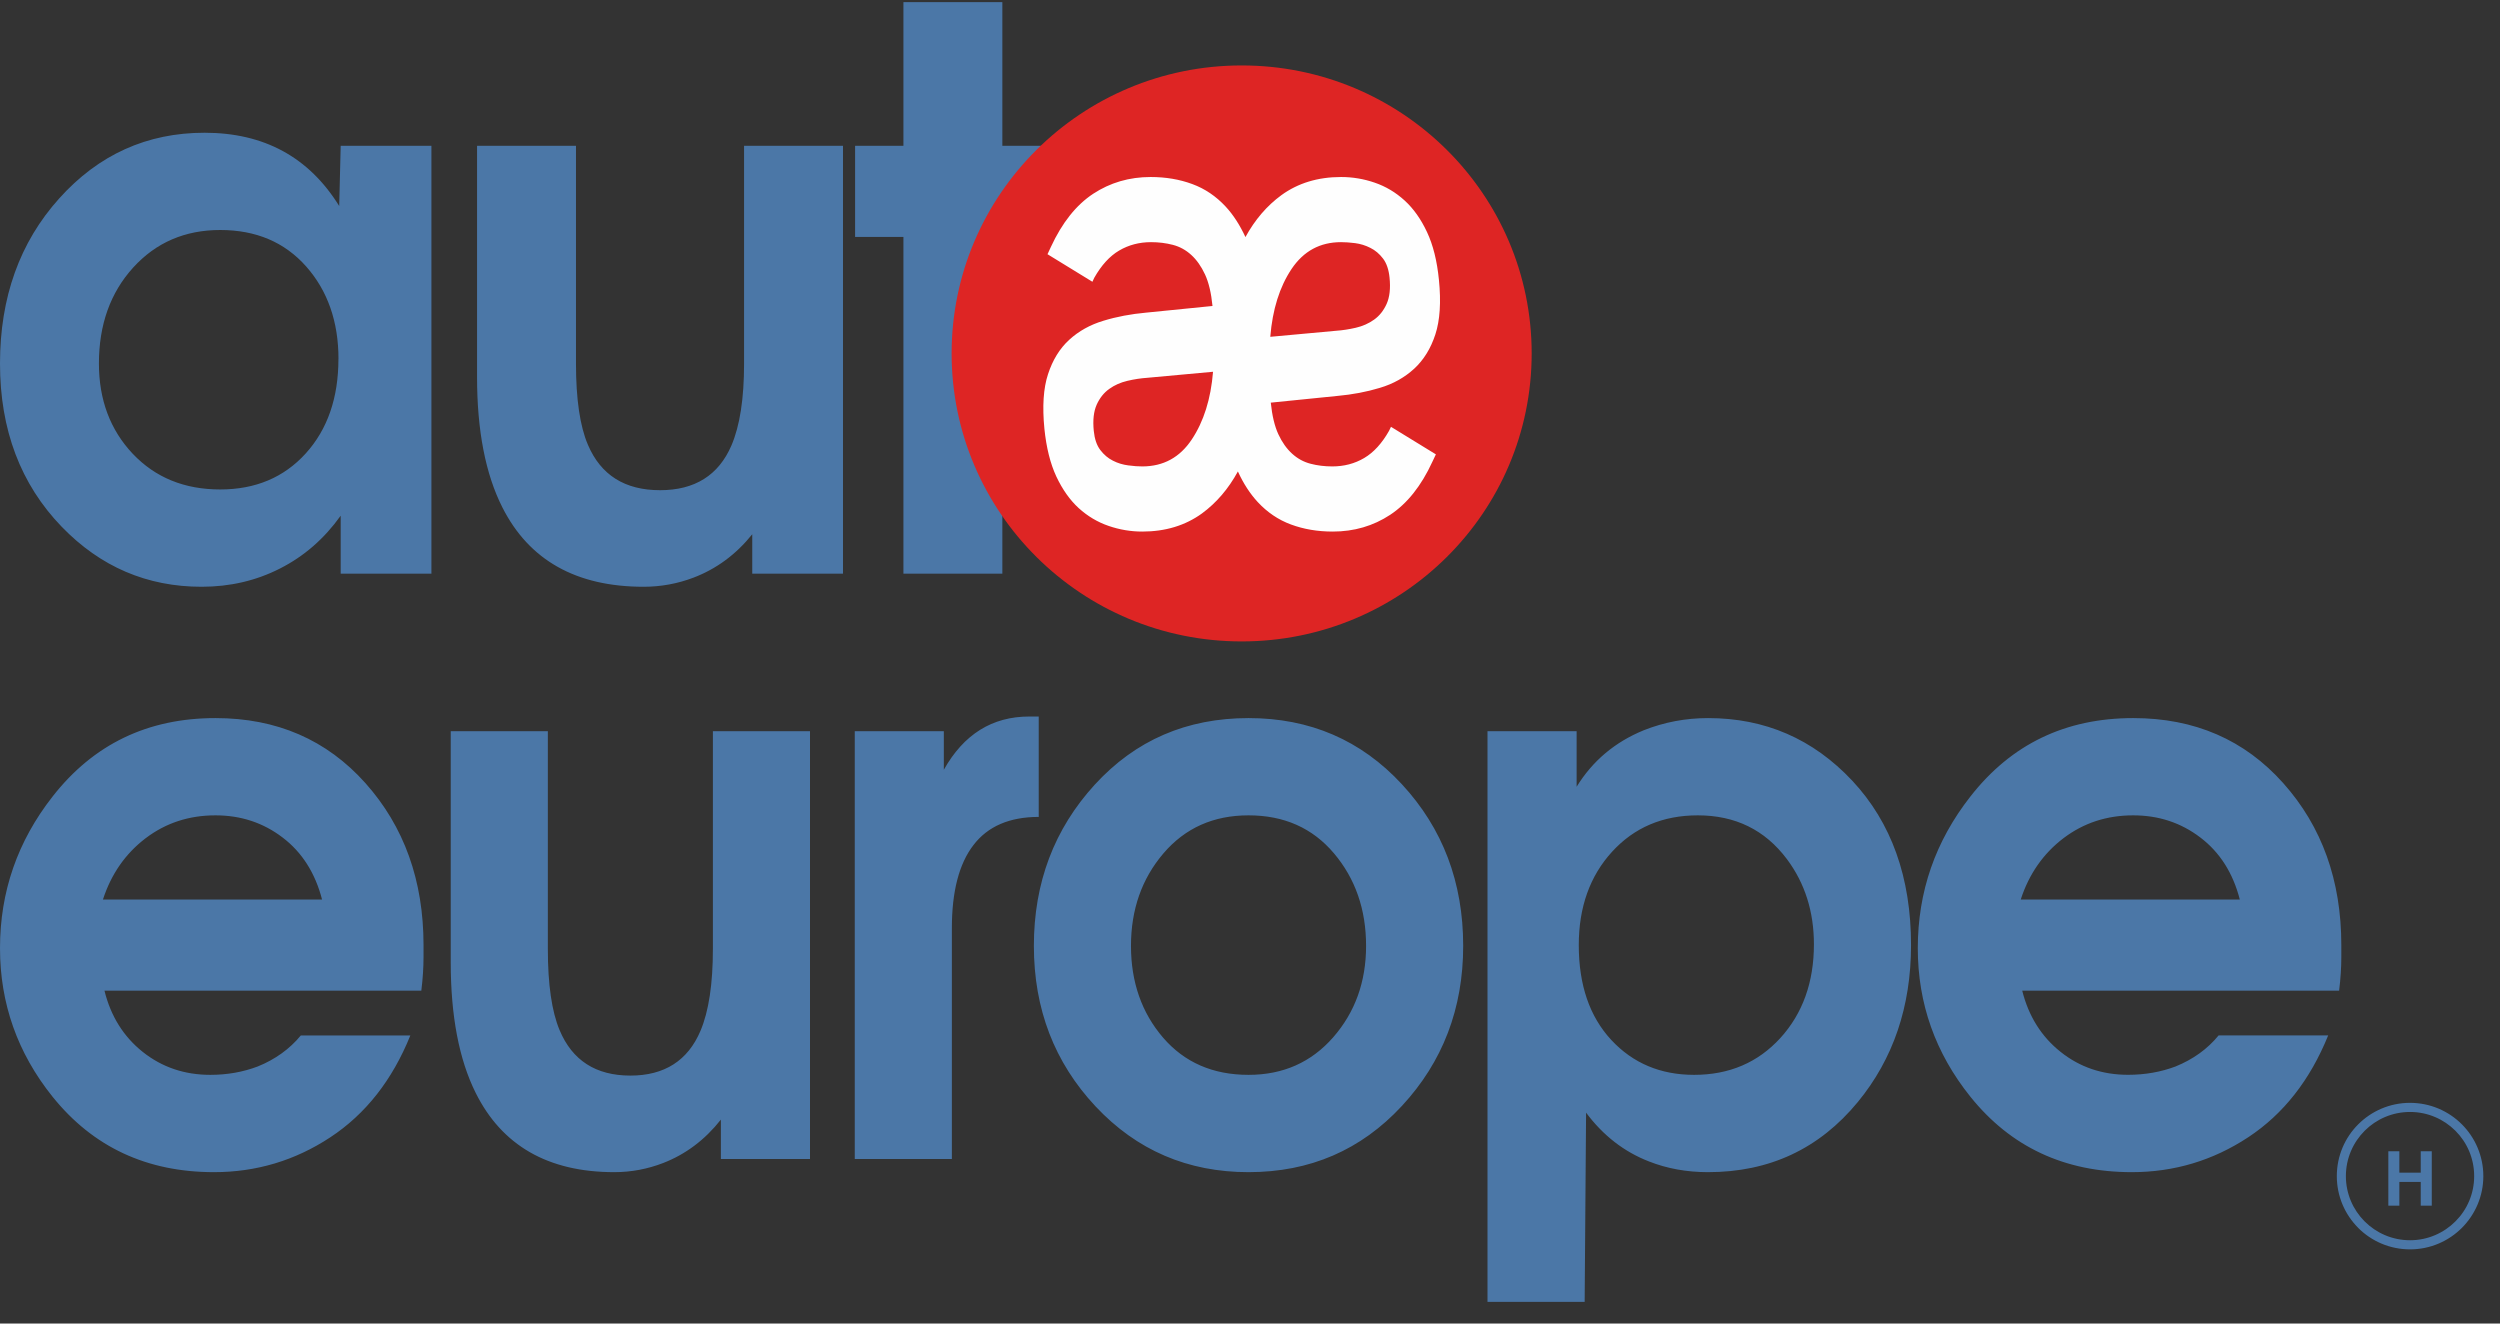 <?xml version="1.0" encoding="UTF-8"?> <svg xmlns="http://www.w3.org/2000/svg" width="51" height="27" viewBox="0 0 51 27" fill="none"><rect x="0" y="0" width="51" height="27" fill="#333333" stroke="none"/><path d="M8.64 19.283V19.519C8.64 19.736 8.625 19.968 8.595 20.209H2.131C2.259 20.729 2.52 21.147 2.912 21.459C3.304 21.771 3.764 21.927 4.29 21.927C4.637 21.927 4.96 21.869 5.258 21.756C5.615 21.611 5.908 21.401 6.137 21.123H8.371C8.004 22.032 7.46 22.725 6.74 23.2C6.02 23.675 5.228 23.912 4.365 23.912C2.994 23.912 1.897 23.399 1.072 22.373C0.358 21.483 0 20.472 0 19.343C0 18.191 0.358 17.161 1.072 16.25C1.907 15.181 3.014 14.649 4.395 14.649C5.646 14.649 6.666 15.092 7.456 15.977C8.245 16.863 8.64 17.962 8.64 19.283ZM49.165 22.498C49.577 22.498 49.952 22.666 50.222 22.936C50.492 23.206 50.66 23.581 50.66 23.993C50.66 24.405 50.492 24.779 50.221 25.05C49.951 25.32 49.577 25.487 49.165 25.487C48.752 25.487 48.378 25.32 48.108 25.05L48.103 25.044C47.836 24.774 47.671 24.403 47.671 23.993C47.671 23.581 47.837 23.206 48.108 22.936C48.378 22.666 48.752 22.498 49.165 22.498H49.165ZM48.722 24.596V23.486H48.947V23.923H49.383V23.486H49.608V24.596H49.383V24.111H48.947V24.596H48.722ZM50.09 23.067C49.853 22.831 49.526 22.684 49.165 22.684C48.803 22.684 48.476 22.831 48.24 23.067C48.003 23.304 47.856 23.631 47.856 23.993C47.856 24.352 48.001 24.677 48.235 24.913L48.239 24.917C48.476 25.154 48.803 25.301 49.165 25.301C49.526 25.301 49.853 25.154 50.09 24.917C50.327 24.681 50.473 24.354 50.473 23.993C50.473 23.631 50.327 23.304 50.09 23.067ZM8.801 11.703H6.95V10.52C6.616 10.989 6.204 11.348 5.713 11.597C5.223 11.847 4.689 11.97 4.113 11.97C3 11.97 2.049 11.563 1.259 10.746C0.42 9.878 0 8.766 0 7.417C0 6.068 0.402 4.944 1.207 4.049C2.01 3.154 3 2.708 4.173 2.708C5.387 2.708 6.303 3.207 6.92 4.203L6.95 2.975H8.801V11.703ZM6.905 7.323C6.905 6.562 6.684 5.931 6.245 5.435C5.805 4.939 5.221 4.692 4.492 4.692C3.774 4.692 3.182 4.947 2.717 5.458C2.251 5.971 2.018 6.624 2.018 7.416C2.018 8.157 2.249 8.771 2.709 9.258C3.169 9.743 3.764 9.985 4.492 9.985C5.21 9.985 5.792 9.741 6.237 9.25C6.682 8.759 6.904 8.115 6.904 7.322L6.905 7.323ZM17.197 11.703H15.346V10.899C15.012 11.314 14.612 11.607 14.147 11.784C13.823 11.907 13.484 11.97 13.131 11.97C11.754 11.97 10.793 11.429 10.248 10.35C9.904 9.67 9.732 8.782 9.732 7.693V2.975H11.75V7.417C11.75 8.142 11.831 8.693 11.993 9.072C12.256 9.691 12.746 10 13.465 10C14.173 10 14.659 9.696 14.921 9.088C15.093 8.688 15.179 8.131 15.179 7.417V2.975H17.197V11.703H17.197ZM21.663 4.833H20.448V11.703H18.43V4.833H17.444V2.975H18.43V0.044H20.448V2.975H21.663V4.833ZM30.468 7.355C30.468 8.63 30.043 9.72 29.194 10.621C28.344 11.521 27.282 11.97 26.007 11.97C24.743 11.97 23.683 11.524 22.828 10.629C21.974 9.733 21.546 8.64 21.546 7.355C21.546 6.067 21.968 4.969 22.813 4.065C23.658 3.159 24.723 2.708 26.008 2.708C27.282 2.708 28.344 3.156 29.194 4.056C30.044 4.957 30.468 6.057 30.468 7.355H30.468ZM28.45 7.355C28.45 6.614 28.228 5.983 27.782 5.466C27.337 4.949 26.745 4.692 26.007 4.692C25.279 4.692 24.689 4.949 24.239 5.466C23.789 5.983 23.564 6.614 23.564 7.355C23.564 8.094 23.786 8.72 24.231 9.227C24.676 9.733 25.268 9.985 26.007 9.985C26.725 9.985 27.311 9.73 27.767 9.218C28.222 8.707 28.449 8.084 28.449 7.355H28.45ZM6.57 18.35C6.43 17.809 6.162 17.387 5.765 17.085C5.368 16.782 4.911 16.633 4.395 16.633C3.858 16.633 3.384 16.787 2.972 17.099C2.56 17.412 2.269 17.83 2.1 18.35H6.57L6.57 18.35ZM16.524 23.643H14.706V22.84C14.379 23.255 13.986 23.548 13.53 23.725C13.212 23.848 12.879 23.912 12.532 23.912C11.181 23.912 10.238 23.37 9.702 22.291C9.364 21.611 9.195 20.723 9.195 19.634V14.916H11.176V19.358C11.176 20.082 11.256 20.634 11.415 21.013C11.673 21.632 12.155 21.942 12.86 21.942C13.555 21.942 14.032 21.637 14.29 21.029C14.459 20.629 14.543 20.072 14.543 19.358V14.916H16.524V23.643H16.524ZM21.191 16.665C20.595 16.665 20.15 16.857 19.858 17.24C19.564 17.622 19.418 18.188 19.418 18.933V23.643H17.437V14.916H19.254V15.703C19.661 14.979 20.242 14.617 20.997 14.617C21.086 14.617 21.151 14.617 21.19 14.617V16.665L21.191 16.665ZM29.849 19.296C29.849 20.572 29.433 21.662 28.598 22.562C27.764 23.462 26.721 23.912 25.47 23.912C24.229 23.912 23.188 23.465 22.349 22.57C21.51 21.674 21.091 20.582 21.091 19.296C21.091 18.008 21.506 16.911 22.334 16.006C23.164 15.1 24.209 14.649 25.47 14.649C26.721 14.649 27.764 15.097 28.598 15.998C29.432 16.899 29.849 17.998 29.849 19.296ZM27.868 19.296C27.868 18.555 27.65 17.925 27.213 17.408C26.776 16.891 26.195 16.633 25.47 16.633C24.755 16.633 24.177 16.891 23.735 17.408C23.293 17.925 23.072 18.555 23.072 19.296C23.072 20.035 23.291 20.661 23.727 21.168C24.164 21.675 24.745 21.927 25.47 21.927C26.175 21.927 26.75 21.672 27.198 21.16C27.645 20.648 27.868 20.026 27.868 19.296H27.868ZM38.985 19.28C38.985 20.535 38.622 21.603 37.898 22.483C37.113 23.436 36.096 23.912 34.844 23.912C34.407 23.912 34.005 23.838 33.638 23.693C33.131 23.496 32.704 23.165 32.356 22.698L32.327 26.558H30.345V14.916H32.163V16.05C32.49 15.519 32.947 15.137 33.533 14.897C33.95 14.732 34.387 14.649 34.844 14.649C36.006 14.649 36.986 15.073 37.786 15.926C38.585 16.78 38.985 17.899 38.985 19.28V19.28ZM37.004 19.264C37.004 18.598 36.82 18.017 36.453 17.526C36.006 16.93 35.4 16.633 34.635 16.633C33.921 16.633 33.337 16.881 32.885 17.377C32.433 17.872 32.207 18.508 32.207 19.28C32.207 20.094 32.428 20.739 32.87 21.215C33.312 21.69 33.875 21.927 34.56 21.927C35.276 21.927 35.861 21.677 36.319 21.176C36.775 20.675 37.004 20.036 37.004 19.264V19.264ZM47.763 19.283V19.519C47.763 19.736 47.748 19.968 47.718 20.209H41.253C41.383 20.728 41.643 21.146 42.036 21.458C42.428 21.771 42.887 21.926 43.413 21.926C43.761 21.926 44.084 21.868 44.382 21.756C44.739 21.61 45.032 21.401 45.26 21.122H47.495C47.127 22.031 46.584 22.725 45.864 23.2C45.143 23.675 44.352 23.912 43.488 23.912C42.118 23.912 41.02 23.399 40.196 22.373C39.481 21.482 39.123 20.472 39.123 19.343C39.123 18.19 39.481 17.161 40.196 16.249C41.03 15.18 42.137 14.649 43.518 14.649C44.769 14.649 45.789 15.091 46.579 15.977C47.368 16.862 47.763 17.962 47.763 19.283H47.763ZM45.692 18.35C45.553 17.809 45.285 17.387 44.887 17.085C44.49 16.782 44.033 16.633 43.517 16.633C42.98 16.633 42.507 16.787 42.095 17.099C41.683 17.412 41.392 17.83 41.223 18.35H45.692L45.692 18.35Z" fill="#4B77A7"></path><path fill-rule="evenodd" clip-rule="evenodd" d="M25.33 1.335C28.598 1.335 31.246 3.966 31.246 7.21C31.246 10.455 28.598 13.085 25.33 13.085C22.062 13.085 19.413 10.455 19.413 7.21C19.413 3.966 22.062 1.335 25.33 1.335Z" fill="#DE2524"></path><path d="M25.924 8.214C25.951 8.478 26.002 8.693 26.078 8.858C26.154 9.022 26.248 9.154 26.359 9.255C26.47 9.356 26.595 9.424 26.734 9.46C26.873 9.497 27.022 9.515 27.179 9.515C27.419 9.515 27.635 9.458 27.829 9.344C28.023 9.23 28.192 9.044 28.336 8.79L28.376 8.707L29.292 9.269L29.221 9.419C28.994 9.913 28.706 10.273 28.36 10.502C28.014 10.73 27.623 10.844 27.188 10.844C26.879 10.844 26.596 10.796 26.337 10.7C26.078 10.605 25.852 10.451 25.657 10.241C25.501 10.072 25.366 9.865 25.253 9.618C25.06 9.972 24.815 10.258 24.519 10.475C24.18 10.72 23.775 10.844 23.302 10.844C23.069 10.844 22.84 10.806 22.614 10.728C22.389 10.651 22.186 10.529 22.006 10.366C21.826 10.201 21.674 9.986 21.549 9.721C21.426 9.457 21.345 9.131 21.306 8.748C21.261 8.292 21.285 7.919 21.38 7.632C21.474 7.344 21.617 7.111 21.811 6.933C22.005 6.755 22.238 6.625 22.511 6.543C22.782 6.46 23.072 6.406 23.378 6.378L24.735 6.242C24.709 5.977 24.658 5.762 24.582 5.598C24.505 5.433 24.412 5.301 24.301 5.2C24.19 5.099 24.065 5.031 23.926 4.995C23.787 4.959 23.639 4.94 23.481 4.94C23.242 4.94 23.025 4.997 22.831 5.111C22.637 5.225 22.469 5.41 22.324 5.665L22.285 5.748L21.369 5.186L21.439 5.036C21.667 4.543 21.954 4.182 22.301 3.953C22.647 3.726 23.037 3.611 23.472 3.611C23.781 3.611 24.064 3.659 24.323 3.755C24.582 3.85 24.808 4.004 25.003 4.214C25.159 4.382 25.293 4.591 25.407 4.836C25.6 4.483 25.845 4.197 26.142 3.98C26.48 3.735 26.885 3.611 27.358 3.611C27.591 3.611 27.821 3.649 28.046 3.727C28.271 3.804 28.474 3.926 28.654 4.09C28.835 4.255 28.987 4.469 29.111 4.734C29.235 4.998 29.316 5.323 29.354 5.708C29.4 6.163 29.375 6.536 29.281 6.823C29.187 7.111 29.042 7.344 28.849 7.522C28.655 7.7 28.423 7.831 28.15 7.912C27.878 7.995 27.588 8.049 27.282 8.077L25.924 8.214L25.924 8.214ZM24.746 7.584L23.406 7.707C23.274 7.716 23.14 7.736 23 7.769C22.862 7.801 22.738 7.855 22.63 7.933C22.52 8.011 22.435 8.118 22.373 8.254C22.311 8.393 22.291 8.57 22.313 8.79C22.329 8.953 22.373 9.084 22.446 9.18C22.518 9.275 22.605 9.349 22.704 9.398C22.803 9.449 22.908 9.48 23.017 9.494C23.125 9.509 23.22 9.515 23.302 9.515C23.731 9.515 24.067 9.333 24.311 8.967C24.555 8.602 24.701 8.14 24.746 7.584H24.746ZM25.914 6.871L27.254 6.748C27.386 6.739 27.521 6.718 27.659 6.686C27.798 6.654 27.922 6.599 28.031 6.521C28.14 6.444 28.225 6.337 28.287 6.2C28.349 6.062 28.369 5.885 28.347 5.665C28.331 5.502 28.287 5.371 28.214 5.275C28.141 5.179 28.055 5.106 27.956 5.057C27.856 5.006 27.752 4.974 27.644 4.96C27.535 4.946 27.44 4.94 27.358 4.94C26.929 4.94 26.593 5.122 26.348 5.487C26.104 5.852 25.959 6.313 25.914 6.87V6.871Z" fill="#FEFEFE"></path></svg> 